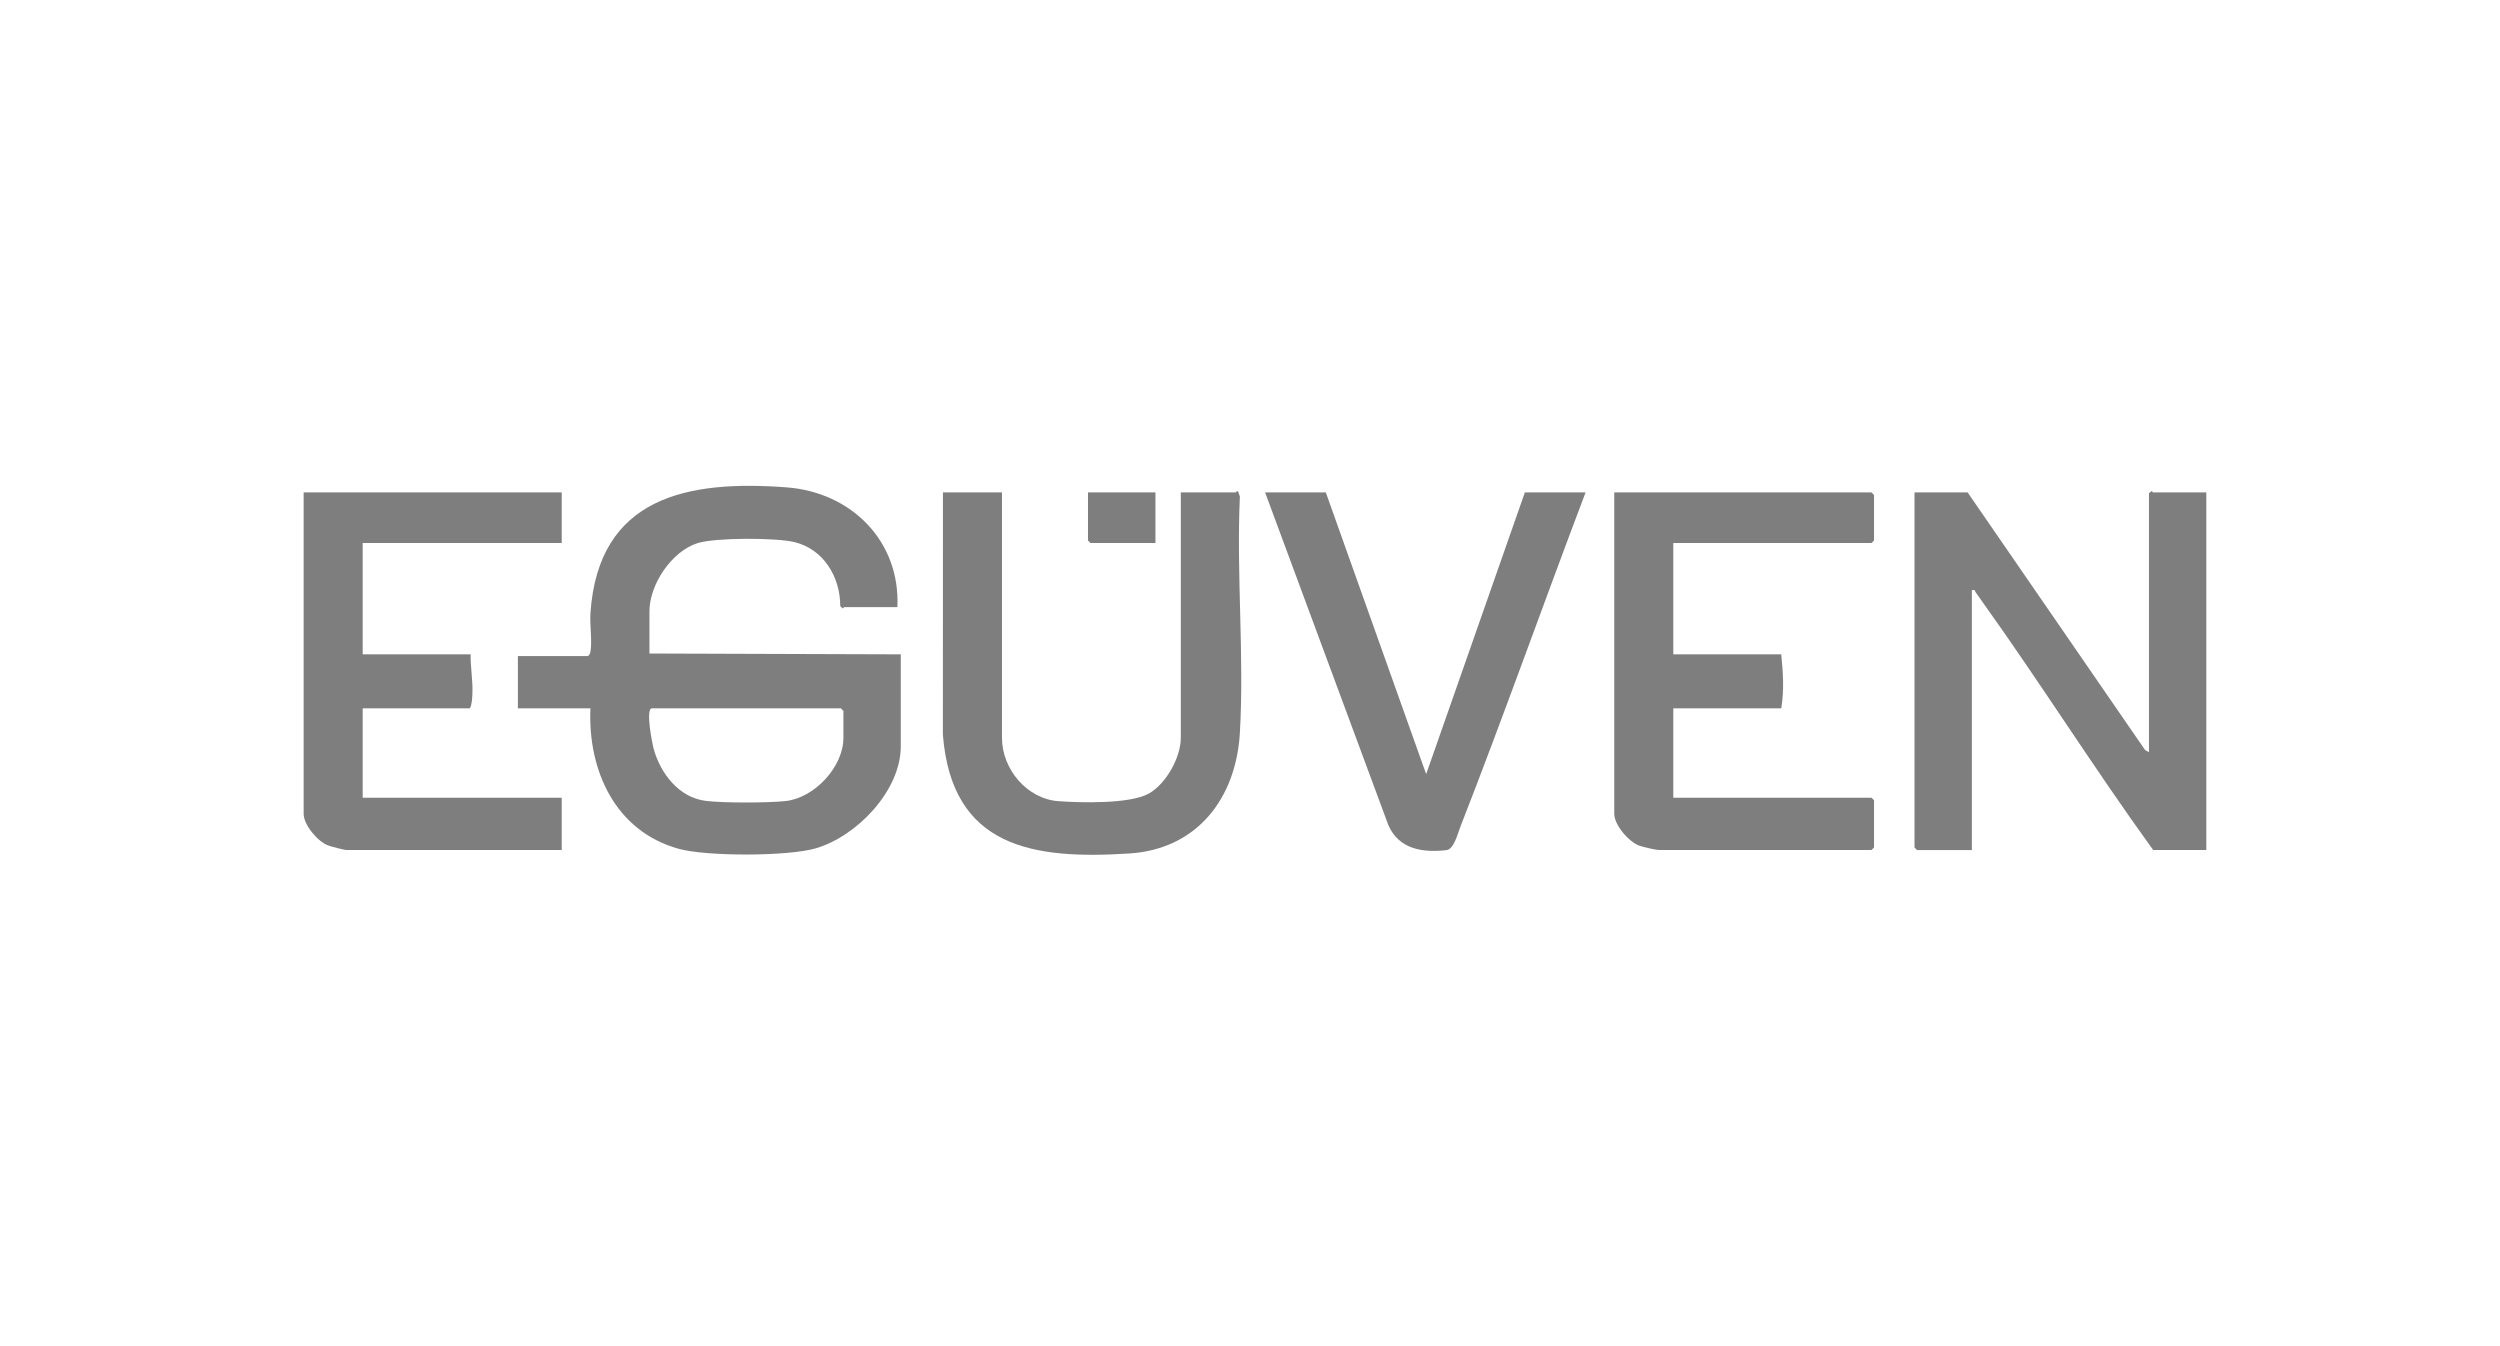 <svg width="247" height="133" viewBox="0 0 247 133" fill="none" xmlns="http://www.w3.org/2000/svg">
<mask id="mask0_2039_2855" style="mask-type:alpha" maskUnits="userSpaceOnUse" x="0" y="0" width="247" height="133">
<rect width="247" height="133" fill="#D9D9D9"/>
</mask>
<g mask="url(#mask0_2039_2855)">
<path d="M88.662 59.984H83.412C83.371 59.984 83.312 60.119 83.246 60.112L83.016 59.881C83.022 57.018 81.376 54.263 78.502 53.561C76.671 53.115 70.695 53.103 68.923 53.66C66.362 54.465 64.165 57.743 64.165 60.401V64.567L88.997 64.65V73.733C88.997 78.138 84.634 82.642 80.584 83.819C77.824 84.619 69.813 84.629 67.04 83.859C60.784 82.121 58.068 76.111 58.334 69.983H51.168V64.817H58.084C58.249 64.712 58.299 64.587 58.334 64.4C58.523 63.372 58.258 61.717 58.336 60.569C59.124 49.062 67.967 47.405 77.744 48.154C84.114 48.642 88.96 53.465 88.662 59.984ZM64.414 69.983C63.751 69.983 64.437 73.455 64.582 73.981C65.252 76.423 67.088 78.819 69.765 79.131C71.576 79.343 75.746 79.329 77.578 79.148C80.447 78.863 83.329 75.778 83.329 72.9V70.233L83.079 69.983H64.414Z" fill="#7E7E7E"/>
<path d="M217.984 48.652V83.982H212.734C206.925 75.961 201.647 67.55 195.887 59.499C195.666 59.189 195.423 58.816 195.201 58.529C195.093 58.391 195.206 58.226 194.819 58.319V83.984H189.403L189.153 83.734V48.652H194.403L211.936 74.105L212.318 74.316V48.735L212.568 48.522C212.636 48.517 212.693 48.652 212.734 48.652H217.984Z" fill="#7E7E7E"/>
<path d="M122.075 48.652C122.117 48.652 122.209 48.455 122.327 48.555L122.5 49.06C122.147 56.731 122.942 64.779 122.5 72.406C122.127 78.841 118.307 83.891 111.586 84.324C102.09 84.934 94.029 83.782 93.156 72.573L93.163 48.652H98.996V72.9C98.996 75.986 101.464 78.931 104.572 79.156C106.802 79.318 111.64 79.444 113.501 78.404C115.209 77.449 116.663 74.835 116.663 72.9V48.652C118.466 48.647 120.274 48.658 122.079 48.652H122.075Z" fill="#7E7E7E"/>
<path d="M165.322 53.651V64.65H175.988C176.166 66.42 176.289 68.22 175.988 69.983H165.322V78.816H184.904L185.153 79.066V83.732L184.904 83.982H163.905C163.617 83.982 162.335 83.68 161.992 83.562C160.926 83.189 159.489 81.516 159.489 80.399V48.652H184.904L185.153 48.902V53.401L184.904 53.651H165.322Z" fill="#7E7E7E"/>
<path d="M55.498 48.652V53.651H35.833V64.65H46.499C46.477 65.972 46.734 67.242 46.672 68.573C46.654 68.978 46.617 69.712 46.415 69.983H35.833V78.816H55.498V83.982H34.25C33.998 83.982 32.693 83.635 32.383 83.516C31.36 83.117 30 81.492 30 80.399V48.652H55.498Z" fill="#7E7E7E"/>
<path d="M130.991 48.652L140.905 76.484L150.656 48.652H156.656C152.484 59.641 148.565 70.743 144.282 81.691C144.012 82.382 143.647 83.907 142.917 83.992C140.557 84.264 138.231 83.907 137.179 81.546L124.992 48.652H130.991Z" fill="#7E7E7E"/>
<path d="M114.159 48.652V53.651H107.743L107.493 53.401V48.652H114.159Z" fill="#7E7E7E"/>
</g>
</svg>
